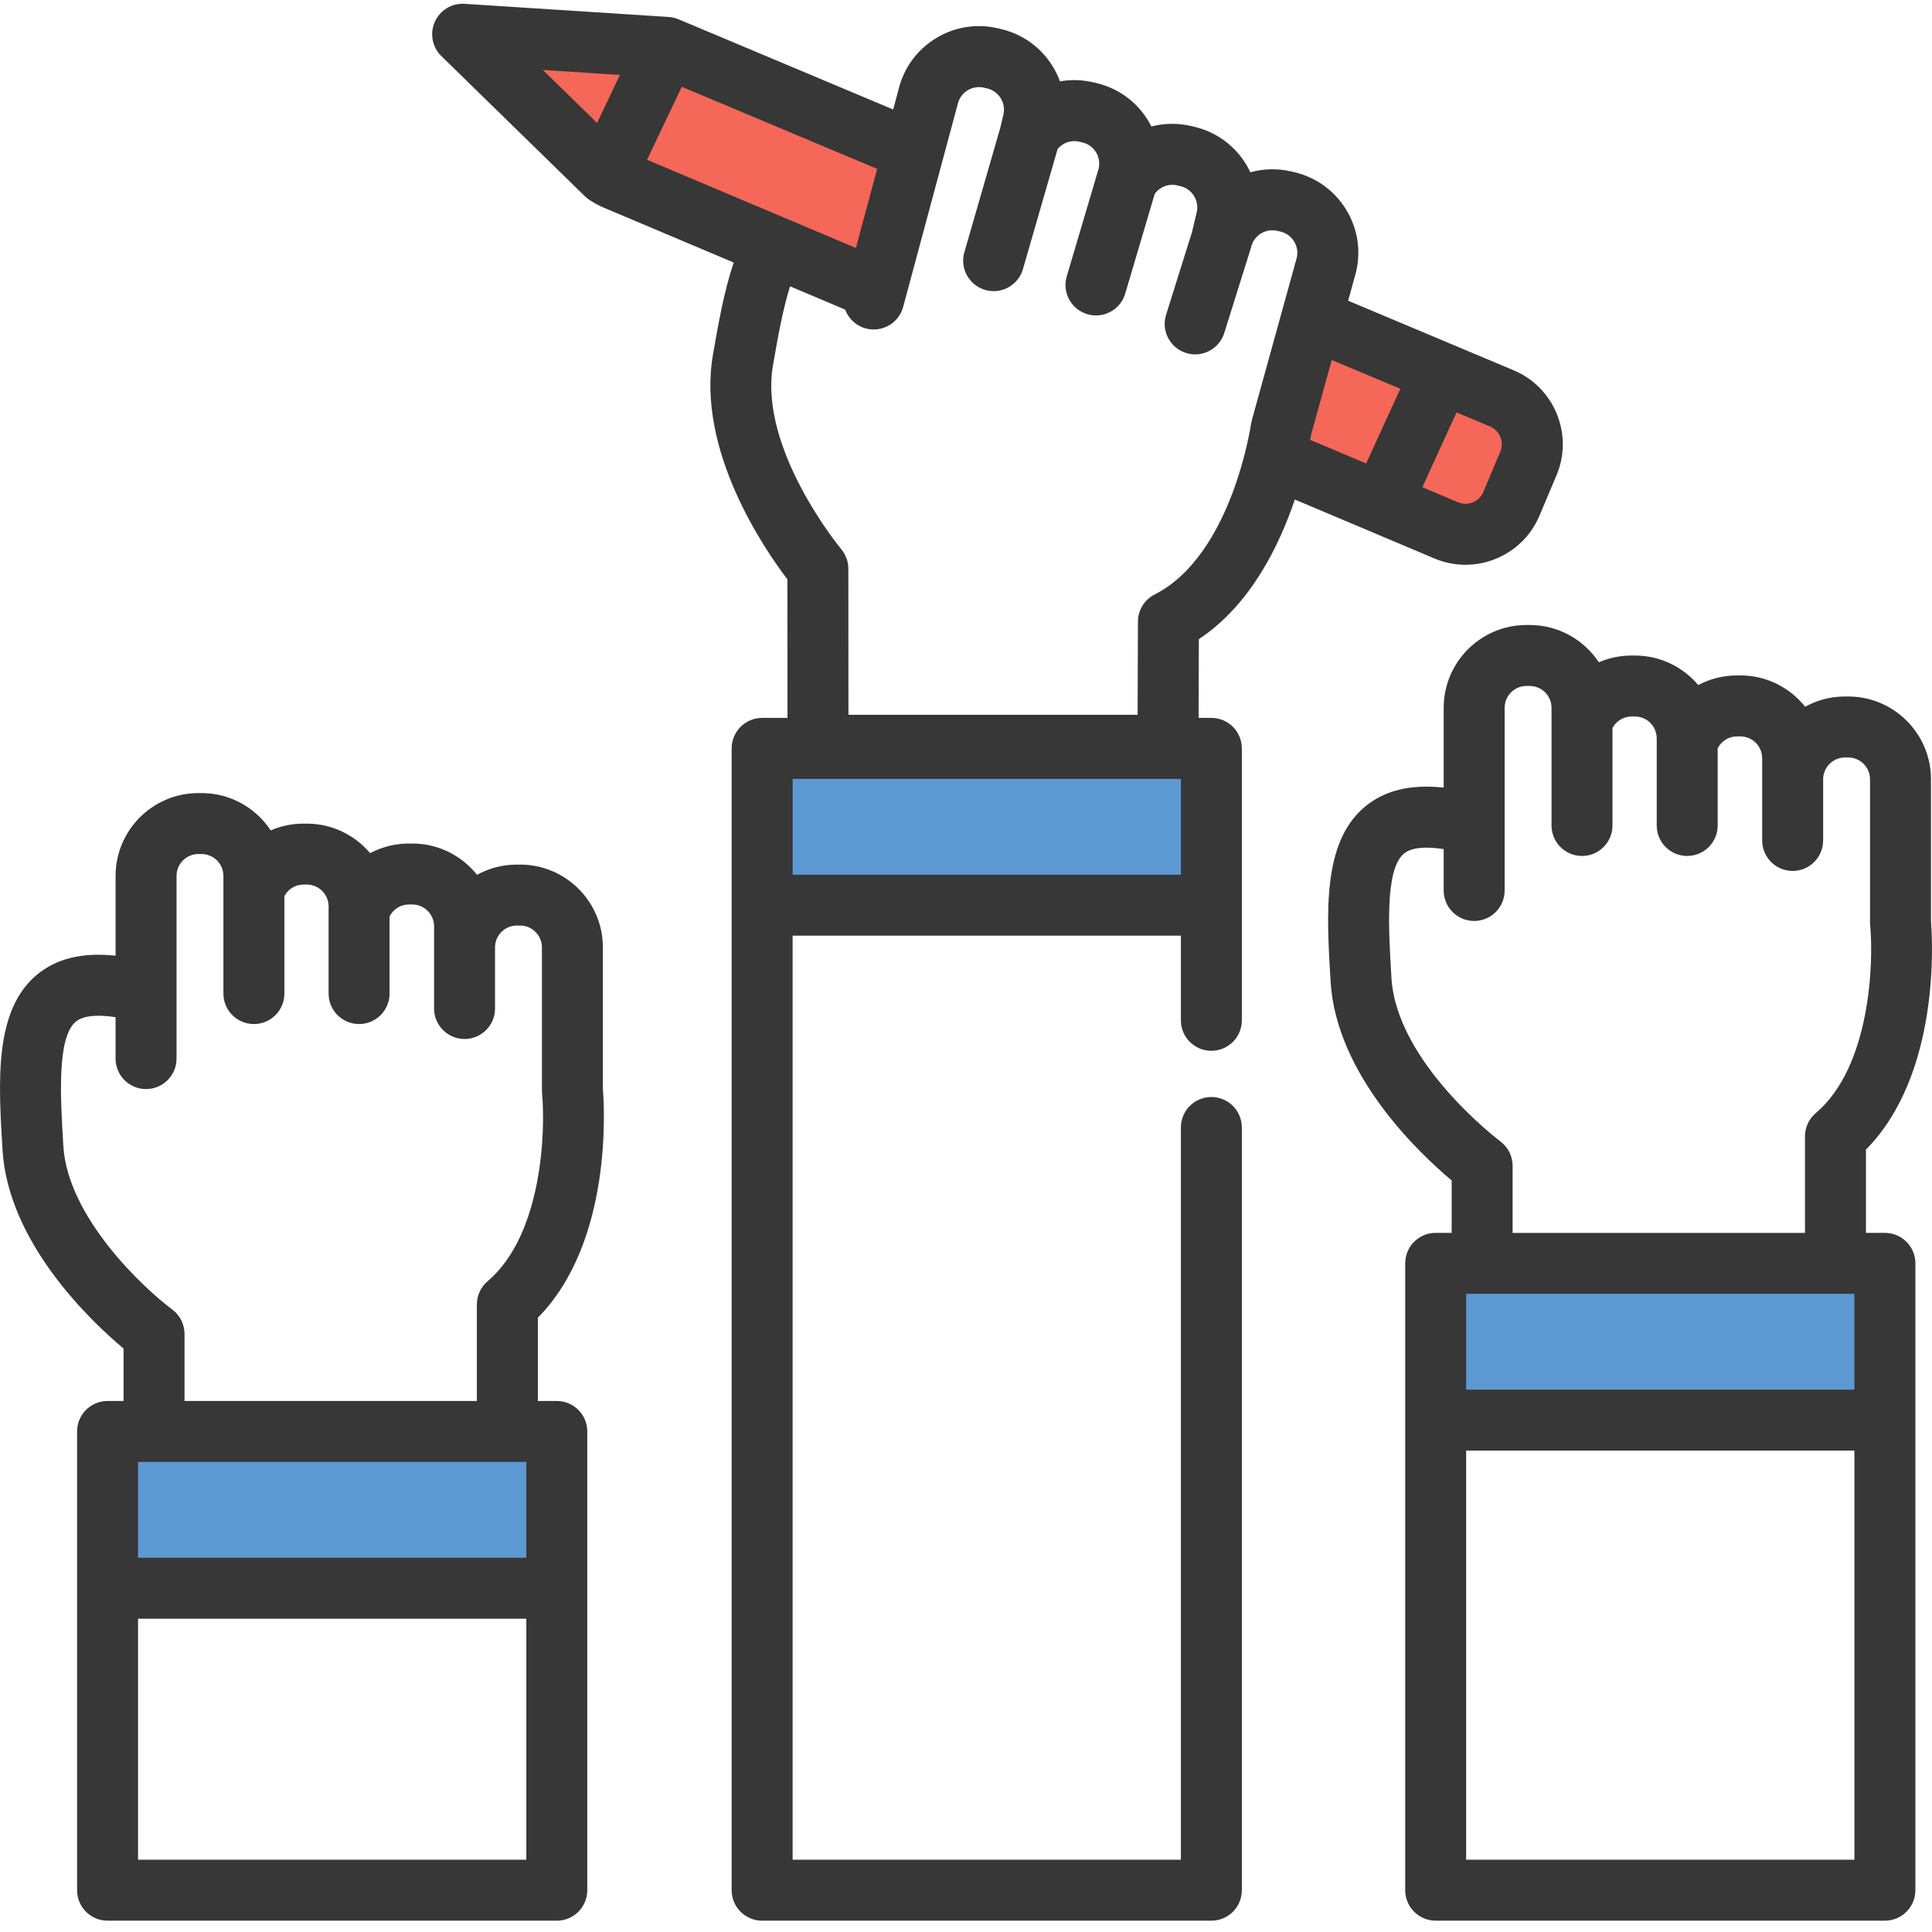 <?xml version="1.0" encoding="UTF-8"?>
<svg width="120px" height="120px" viewBox="0 0 120 120" version="1.1" xmlns="http://www.w3.org/2000/svg" xmlns:xlink="http://www.w3.org/1999/xlink">
    <!-- Generator: Sketch 49 (51002) - http://www.bohemiancoding.com/sketch -->
    <title>@2xicon/approach/efficiency</title>
    <desc>Created with Sketch.</desc>
    <defs></defs>
    <g id="Symbols" stroke="none" stroke-width="1" fill="none" fill-rule="evenodd">
        <g id="icon/approach/efficiency">
            <g>
                <rect id="Rectangle" fill="#5D99D2" x="7.5" y="90" width="26.25" height="7.734"></rect>
                <rect id="Rectangle-Copy" fill="#5D99D2" x="48.047" y="47.344" width="26.25" height="7.734"></rect>
                <rect id="Rectangle-Copy-2" fill="#5D99D2" x="90" y="80.156" width="26.25" height="7.734"></rect>
                <rect id="Rectangle-2" fill="#F56758" x="33.281" y="3.516" width="5.859" height="4.453"></rect>
                <polygon id="Rectangle-2-Copy" fill="#F56758" points="42.28 5.128 54.72 10.286 53.292 15.65 39.969 10.083"></polygon>
                <polygon id="Rectangle-3" fill="#F56758" points="82.611 22.108 93.791 26.826 91.777 31.855 81.106 27.47"></polygon>
                <path d="M117.074,76.576 L115.897,76.576 L115.897,71.405 C120.555,66.69 120.025,58.278 119.937,57.211 L119.937,48.403 C119.937,45.567 117.63,43.26 114.794,43.26 L114.597,43.26 C113.7,43.26 112.856,43.491 112.121,43.896 C111.178,42.712 109.724,41.951 108.096,41.951 L107.899,41.951 C107.03,41.951 106.205,42.165 105.479,42.549 C104.535,41.429 103.121,40.716 101.545,40.716 L101.347,40.716 C100.628,40.716 99.937,40.864 99.306,41.136 C98.385,39.742 96.804,38.82 95.011,38.82 L94.813,38.82 C91.978,38.82 89.67,41.127 89.67,43.963 L89.67,48.919 C87.605,48.698 85.991,49.092 84.77,50.114 C82.123,52.329 82.389,56.726 82.647,60.977 C82.999,66.78 88.172,71.649 90.166,73.32 L90.166,76.575 L89.173,76.575 C88.127,76.575 87.28,77.423 87.28,78.469 L87.28,88.207 L87.28,117.403 C87.28,118.449 88.127,119.296 89.173,119.296 L117.075,119.296 C118.121,119.296 118.968,118.449 118.968,117.403 L118.968,88.207 L118.968,78.469 C118.968,77.423 118.12,76.576 117.074,76.576 Z M86.426,60.748 C86.244,57.745 86.017,54.007 87.2,53.018 C87.639,52.65 88.5,52.556 89.67,52.739 L89.67,55.31 C89.67,56.356 90.517,57.203 91.563,57.203 C92.609,57.203 93.456,56.356 93.456,55.31 L93.456,43.963 C93.456,43.215 94.065,42.606 94.813,42.606 L95.011,42.606 C95.759,42.606 96.368,43.215 96.368,43.963 L96.368,44.842 L96.368,51.272 C96.368,52.318 97.215,53.165 98.261,53.165 C99.307,53.165 100.154,52.318 100.154,51.272 L100.154,45.217 C100.387,44.782 100.841,44.503 101.347,44.503 L101.544,44.503 C102.293,44.503 102.902,45.112 102.902,45.86 L102.902,46.127 L102.902,51.272 C102.902,52.318 103.749,53.165 104.795,53.165 C105.84,53.165 106.688,52.318 106.688,51.272 L106.688,46.48 C106.915,46.029 107.377,45.739 107.898,45.739 L108.096,45.739 C108.844,45.739 109.452,46.348 109.452,47.096 L109.452,48.405 L109.452,52.202 C109.452,53.247 110.3,54.095 111.345,54.095 C112.391,54.095 113.239,53.247 113.239,52.202 L113.239,48.405 C113.239,47.657 113.848,47.048 114.596,47.048 L114.794,47.048 C115.542,47.048 116.151,47.657 116.151,48.405 L116.151,57.296 C116.151,57.356 116.154,57.417 116.159,57.477 C116.378,59.74 116.196,66.246 112.78,69.138 C112.355,69.497 112.11,70.026 112.11,70.583 L112.11,76.578 L93.951,76.578 L93.951,72.413 C93.951,71.814 93.667,71.25 93.188,70.893 C93.124,70.845 86.746,66.027 86.426,60.748 Z M115.181,115.511 L91.065,115.511 L91.065,90.1 L115.181,90.1 L115.181,115.511 Z M115.181,86.314 L91.065,86.314 L91.065,80.362 L92.058,80.362 L114.004,80.362 L115.181,80.362 L115.181,86.314 Z" id="Shape" fill="#373737" fill-rule="nonzero"></path>
                <path d="M80.423,31.026 L89.084,34.683 C89.708,34.947 90.366,35.079 91.024,35.079 C91.659,35.079 92.295,34.956 92.901,34.71 C94.135,34.208 95.101,33.256 95.619,32.029 L96.672,29.535 C97.191,28.308 97.2,26.952 96.699,25.718 C96.197,24.483 95.245,23.518 94.015,22.999 L83.735,18.678 L84.21,16.959 C84.216,16.937 84.222,16.914 84.227,16.892 C84.545,15.555 84.323,14.175 83.602,13.005 C82.881,11.836 81.748,11.017 80.413,10.7 L80.219,10.654 C79.346,10.446 78.472,10.476 77.663,10.701 C77.02,9.33 75.781,8.254 74.196,7.878 L74.005,7.832 C73.161,7.632 72.309,7.649 71.515,7.855 C71.449,7.724 71.377,7.595 71.299,7.468 C70.578,6.299 69.445,5.48 68.11,5.163 L67.916,5.117 C67.218,4.95 66.512,4.934 65.837,5.054 C65.718,4.729 65.566,4.415 65.38,4.114 C64.66,2.944 63.527,2.125 62.187,1.807 L61.998,1.762 C60.661,1.445 59.28,1.667 58.111,2.388 C56.95,3.103 56.135,4.224 55.813,5.548 L55.476,6.8 L42.145,1.198 C42.139,1.195 42.131,1.194 42.125,1.191 C42.089,1.177 42.053,1.164 42.017,1.152 C41.992,1.144 41.968,1.135 41.944,1.128 C41.913,1.119 41.882,1.112 41.85,1.104 C41.819,1.097 41.787,1.089 41.755,1.083 C41.73,1.079 41.705,1.075 41.679,1.071 C41.64,1.065 41.601,1.061 41.563,1.058 C41.553,1.057 41.543,1.055 41.534,1.054 L28.858,0.238 C28.06,0.185 27.329,0.634 27.007,1.357 C26.685,2.081 26.846,2.928 27.413,3.482 L36.324,12.185 C36.327,12.188 36.33,12.19 36.333,12.193 L36.337,12.198 C36.342,12.203 36.348,12.207 36.353,12.212 C36.39,12.247 36.429,12.281 36.469,12.314 C36.488,12.33 36.508,12.344 36.528,12.359 C36.55,12.375 36.57,12.392 36.593,12.407 C36.598,12.411 36.604,12.414 36.61,12.418 C36.642,12.44 36.676,12.459 36.709,12.478 C36.951,12.633 37.203,12.772 37.466,12.883 L45.573,16.307 C44.975,18.062 44.61,20.148 44.284,22.026 C43.249,27.961 47.483,34.116 48.907,35.983 L48.913,44.59 L47.337,44.59 C46.292,44.59 45.444,45.438 45.444,46.483 L45.444,56.222 L45.444,117.404 C45.444,118.45 46.292,119.297 47.337,119.297 L75.24,119.297 C76.286,119.297 77.133,118.45 77.133,117.404 L77.133,70.031 C77.133,68.986 76.286,68.138 75.24,68.138 C74.194,68.138 73.347,68.986 73.347,70.031 L73.347,115.511 L49.231,115.511 L49.231,58.115 L73.347,58.115 L73.347,61.271 L73.347,63.374 C73.347,64.42 74.194,65.267 75.24,65.267 C76.286,65.267 77.133,64.419 77.133,63.374 L77.133,61.271 L77.133,56.222 L77.133,46.483 C77.133,45.438 76.286,44.59 75.24,44.59 L74.446,44.59 L74.463,39.7 C77.66,37.582 79.455,33.903 80.423,31.026 Z M90.469,25.616 L92.546,26.488 C92.841,26.613 93.07,26.845 93.191,27.142 C93.312,27.44 93.31,27.766 93.185,28.062 L92.131,30.556 C92.006,30.852 91.774,31.081 91.477,31.202 C91.179,31.323 90.853,31.32 90.557,31.196 L88.343,30.261 L90.469,25.616 Z M81.43,27.012 L82.718,22.358 L86.977,24.148 L84.854,28.787 L81.379,27.32 C81.401,27.192 81.418,27.088 81.43,27.012 Z M37.086,7.637 L33.716,4.345 L38.504,4.654 L37.086,7.637 Z M40.192,9.924 L42.346,5.39 L54.483,10.49 L53.161,15.401 L40.192,9.924 Z M73.347,54.329 L49.231,54.329 L49.231,48.377 L73.347,48.377 L73.347,54.329 Z M71.717,36.925 C71.083,37.247 70.683,37.896 70.68,38.607 L70.66,44.396 L52.699,44.396 L52.692,35.324 C52.692,34.88 52.534,34.449 52.249,34.108 C52.198,34.046 47.105,27.885 48.013,22.676 C48.3,21.034 48.617,19.216 49.072,17.784 L52.495,19.23 C52.701,19.784 53.162,20.234 53.776,20.4 C54.784,20.671 55.825,20.073 56.096,19.064 L59.475,6.509 C59.48,6.491 59.485,6.473 59.489,6.454 C59.573,6.102 59.788,5.803 60.097,5.612 C60.406,5.422 60.769,5.364 61.125,5.448 L61.315,5.493 C61.667,5.577 61.966,5.793 62.157,6.102 C62.347,6.41 62.405,6.774 62.321,7.128 L62.129,7.938 L59.899,15.664 C59.609,16.669 60.188,17.719 61.193,18.008 C61.368,18.059 61.545,18.083 61.719,18.083 C62.541,18.083 63.297,17.543 63.537,16.715 L65.692,9.248 C66.018,8.86 66.536,8.681 67.039,8.801 L67.233,8.848 C67.586,8.932 67.885,9.147 68.075,9.456 C68.261,9.759 68.32,10.116 68.242,10.464 L66.259,17.162 C65.962,18.165 66.534,19.218 67.537,19.515 C67.716,19.567 67.897,19.593 68.075,19.593 C68.892,19.593 69.646,19.06 69.889,18.237 L71.725,12.036 C72.046,11.599 72.592,11.389 73.13,11.518 L73.321,11.563 C74.049,11.736 74.501,12.469 74.328,13.197 L74.041,14.406 L72.427,19.55 C72.114,20.548 72.669,21.61 73.667,21.923 C73.855,21.982 74.046,22.011 74.234,22.011 C75.039,22.011 75.786,21.493 76.04,20.684 L77.674,15.475 C77.681,15.452 77.685,15.429 77.692,15.406 C77.697,15.386 77.704,15.367 77.709,15.346 C77.882,14.618 78.615,14.166 79.342,14.339 L79.536,14.385 C80.255,14.556 80.704,15.273 80.549,15.992 L77.749,26.116 C77.727,26.195 77.71,26.278 77.699,26.359 C77.687,26.439 76.5,34.5 71.717,36.925 Z" id="Shape" fill="#373737" fill-rule="nonzero"></path>
                <path d="M37.446,67.652 L37.446,58.845 C37.446,56.008 35.139,53.701 32.303,53.701 L32.105,53.701 C31.208,53.701 30.364,53.932 29.63,54.337 C28.687,53.153 27.233,52.392 25.605,52.392 L25.407,52.392 C24.539,52.392 23.714,52.606 22.988,52.991 C22.043,51.87 20.63,51.157 19.053,51.157 L18.855,51.157 C18.137,51.157 17.445,51.305 16.815,51.577 C15.894,50.182 14.313,49.26 12.52,49.26 L12.322,49.26 C9.486,49.26 7.179,51.568 7.179,54.404 L7.179,59.36 C5.113,59.138 3.5,59.533 2.279,60.555 C-0.368,62.77 -0.102,67.166 0.156,71.419 C0.508,77.222 5.681,82.091 7.674,83.761 L7.674,87.017 L6.681,87.017 C5.635,87.017 4.788,87.864 4.788,88.91 L4.788,98.648 L4.788,117.404 C4.788,118.45 5.635,119.297 6.681,119.297 L34.584,119.297 C35.629,119.297 36.477,118.45 36.477,117.404 L36.477,98.648 L36.477,88.91 C36.477,87.864 35.629,87.017 34.584,87.017 L33.406,87.017 L33.406,81.846 C38.064,77.131 37.534,68.719 37.446,67.652 Z M32.69,115.511 L8.574,115.511 L8.574,100.541 L32.69,100.541 L32.69,115.511 Z M32.69,96.755 L8.574,96.755 L8.574,90.803 L9.566,90.803 L31.512,90.803 L32.69,90.803 L32.69,96.755 Z M30.289,79.577 C29.864,79.937 29.619,80.465 29.619,81.022 L29.619,87.017 L11.46,87.017 L11.46,87.017 L11.46,82.852 C11.46,82.252 11.176,81.688 10.695,81.332 C8.905,80.003 4.201,75.592 3.935,71.189 C3.752,68.186 3.526,64.448 4.708,63.458 C5.147,63.091 6.009,62.997 7.178,63.179 L7.178,65.751 C7.178,66.796 8.026,67.644 9.071,67.644 C10.117,67.644 10.965,66.796 10.965,65.751 L10.965,54.403 C10.965,53.655 11.573,53.046 12.322,53.046 L12.52,53.046 C13.268,53.046 13.877,53.655 13.877,54.403 L13.877,55.281 L13.877,61.712 C13.877,62.757 14.724,63.605 15.77,63.605 C16.816,63.605 17.663,62.757 17.663,61.712 L17.663,55.657 C17.896,55.222 18.349,54.942 18.855,54.942 L19.053,54.942 C19.801,54.942 20.41,55.551 20.41,56.299 L20.41,56.567 L20.41,61.712 C20.41,62.758 21.257,63.605 22.303,63.605 C23.349,63.605 24.196,62.758 24.196,61.712 L24.196,56.92 C24.424,56.469 24.886,56.178 25.406,56.178 L25.604,56.178 C26.352,56.178 26.961,56.787 26.961,57.535 L26.961,58.845 L26.961,62.641 C26.961,63.687 27.809,64.534 28.854,64.534 C29.9,64.534 30.747,63.687 30.747,62.641 L30.747,58.845 C30.747,58.096 31.356,57.487 32.105,57.487 L32.302,57.487 C33.051,57.487 33.66,58.096 33.66,58.845 L33.66,67.735 C33.66,67.795 33.663,67.856 33.668,67.916 C33.887,70.179 33.705,76.685 30.289,79.577 Z" id="Shape" fill="#373737" fill-rule="nonzero"></path>
            </g>
        </g>
    </g>
</svg>
